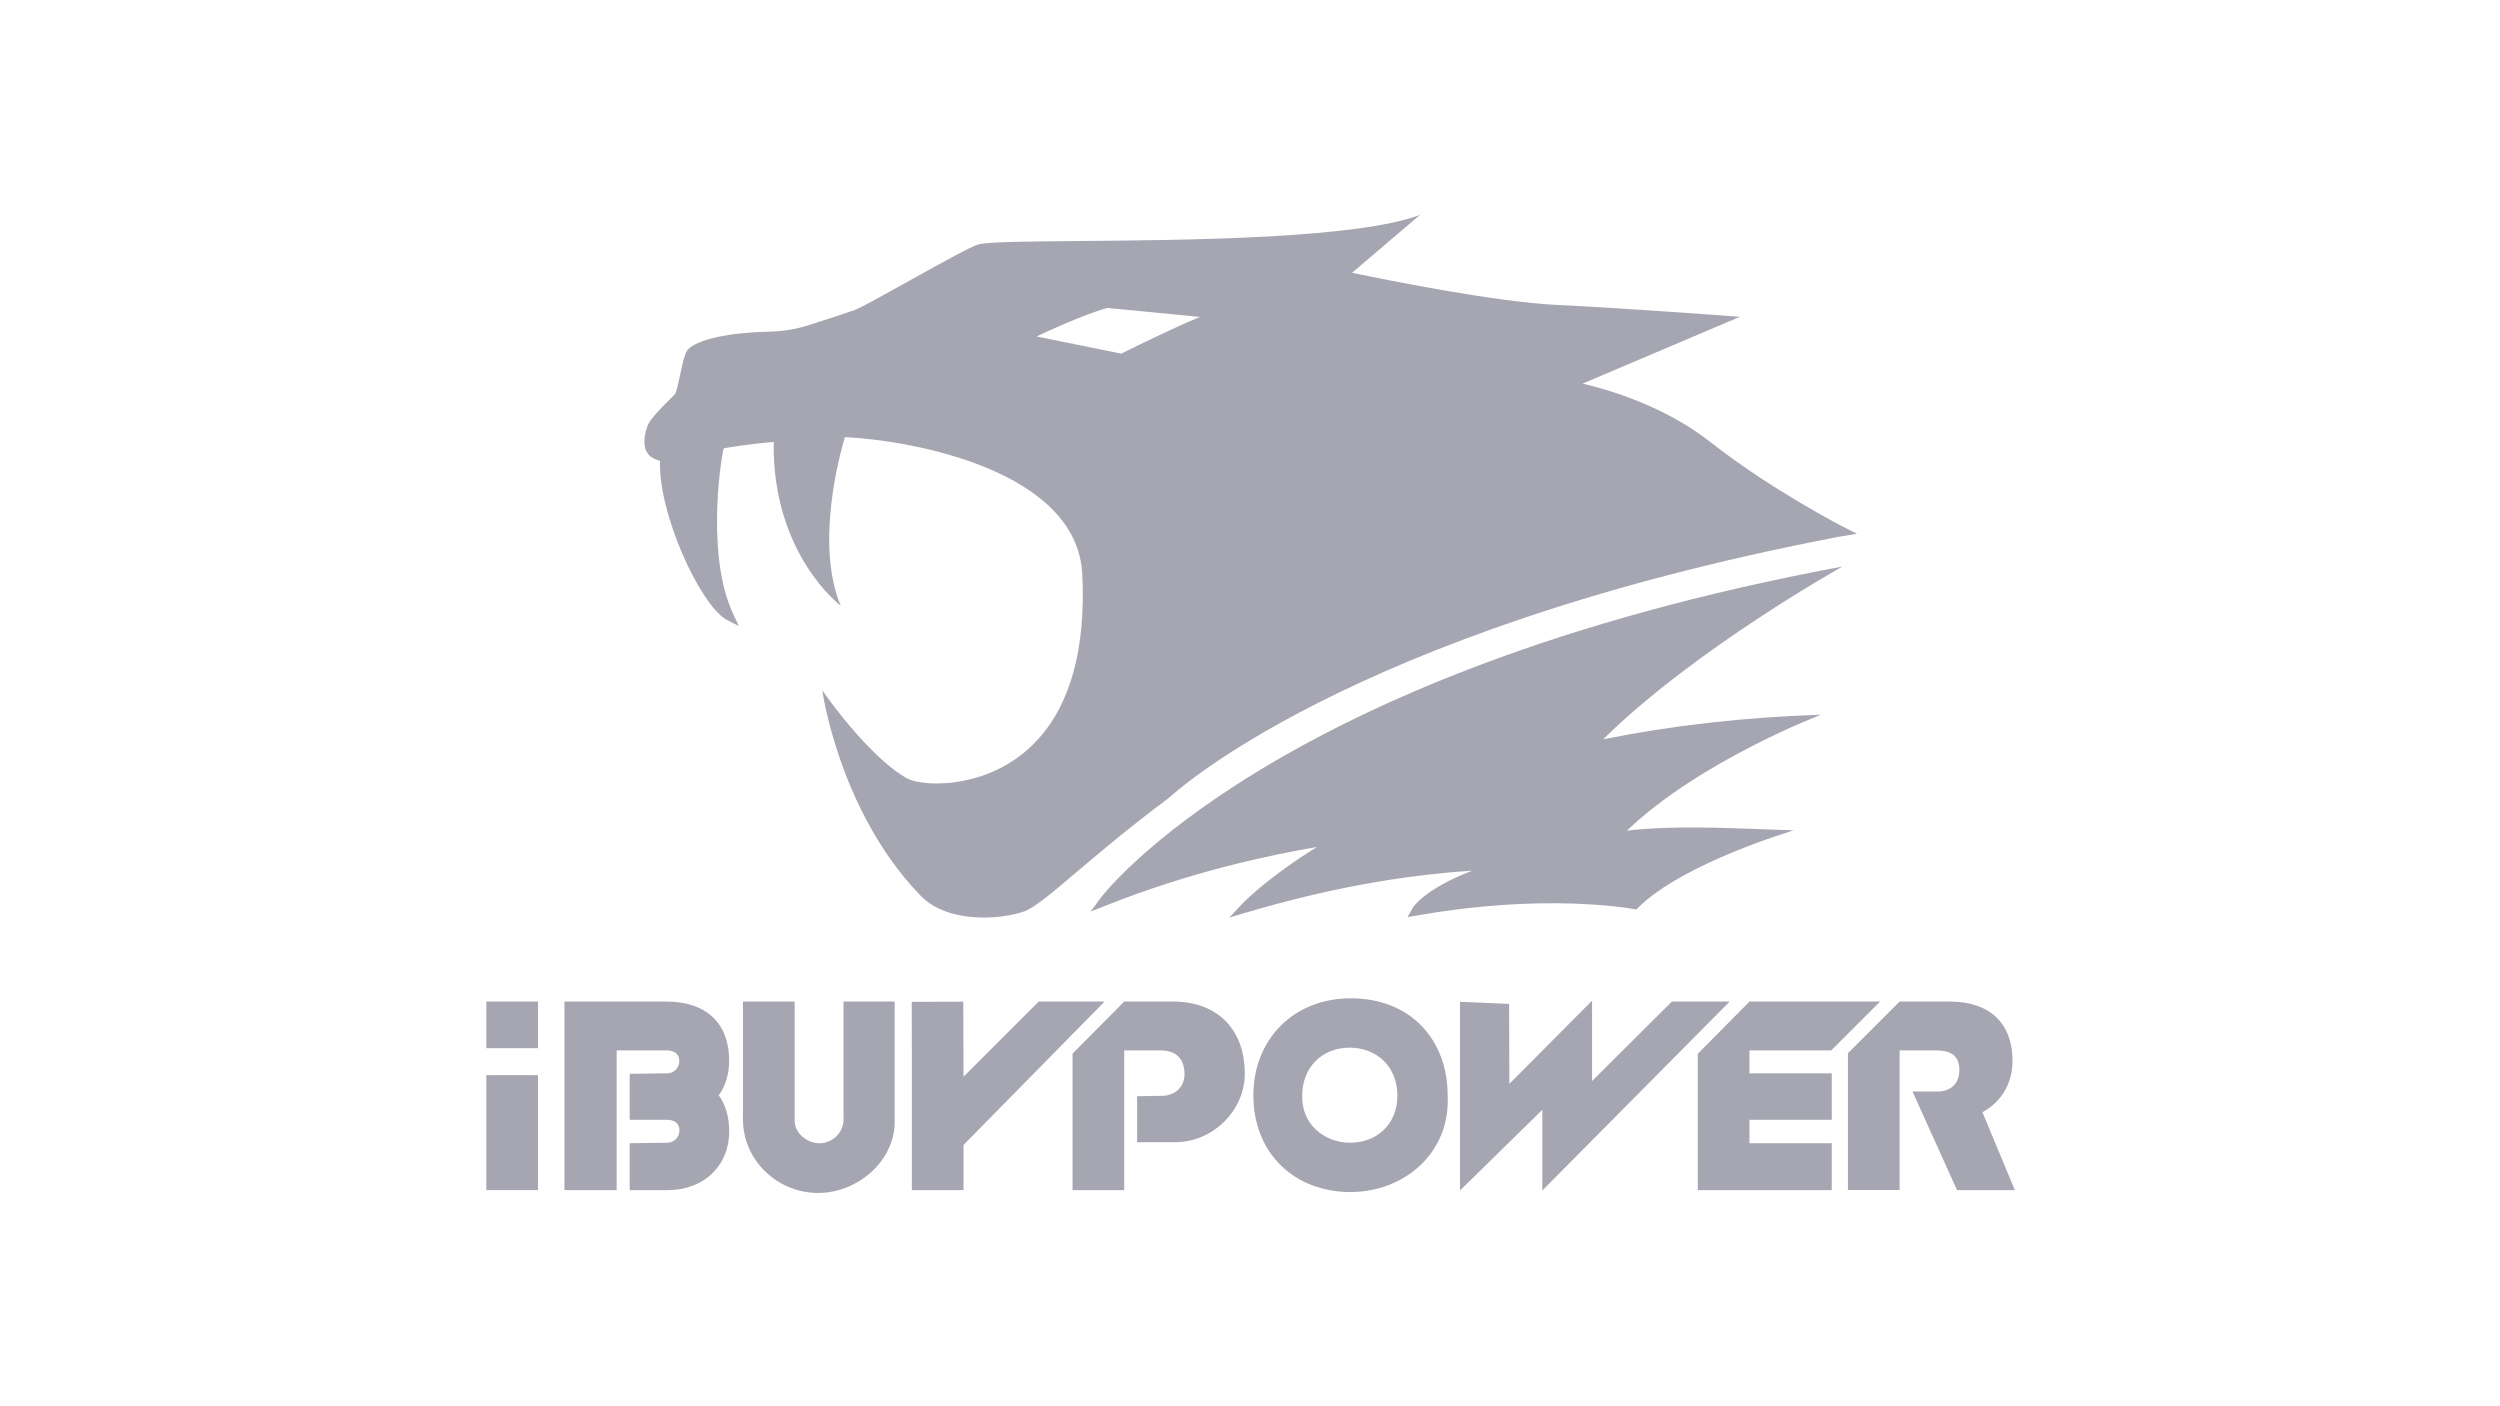 <?xml version="1.0" encoding="utf-8"?>
<!-- Generator: Adobe Illustrator 25.2.1, SVG Export Plug-In . SVG Version: 6.00 Build 0)  -->
<svg version="1.1" id="Layer_1" xmlns="http://www.w3.org/2000/svg" xmlns:xlink="http://www.w3.org/1999/xlink" x="0px" y="0px"
	 viewBox="0 0 1920 1080" style="enable-background:new 0 0 1920 1080;" xml:space="preserve">
<style type="text/css">
	.st0{fill:#A6A6B2;}
	.st1{fill:#A6A6B2;}
</style>
<g>
	<g>
		<path class="st0" d="M953.4,694.8c0.8-0.9,18.8-20,58-44.3c-35.6,6-97.3,19.1-161.7,44.8l-12.1,4.8l7.7-10.5
			c1.3-1.7,130.8-172.9,569.7-254.5c0,0-113.4,63.3-183.8,132.7c52.4-10.6,108.6-17,167.4-18.9c0,0-92.8,35.2-149.1,89
			c15.7-1.8,32.9-2.5,54.2-2.4c18.2,0.1,37.4,0.9,59.6,1.7l14.4,0.5c0,0-84.9,24.9-119.6,59.4l-1.4,1.4l-2-0.4
			c-0.2,0-22-4.1-58.9-4.4c-34.5-0.2-70.5,2.9-107,9.3l-7.8,1.3l3.9-6.9c0.4-0.7,8.5-14.3,45.7-28.7
			c-55.8,3.6-112.8,14.2-173.4,32.1l-13.1,3.9L953.4,694.8z"/>
		<path class="st0" d="M755.5,704.7c-12.6,0-35.8-2.4-49.8-18.2c-61.5-64.6-74.2-156.3-74.2-156.3c28.8,40.5,53.5,61.9,66,68
			c3.5,1.7,11.1,3.5,22,3.5c13.7,0,48.4-3.2,76-32.1c26.5-27.8,38.5-71.1,35.7-128.5c-3.9-79.7-130.2-102.9-182.3-105.4
			c-4.3,14.3-22.9,82.7-3.2,129.5c0,0-52.8-39.5-51.5-125.8c-6.7,0.6-21,1.9-38,4.8c-0.2,0.1-0.3,0.2-0.5,0.3
			c-3,13.4-12.7,83.3,7.1,126.4l4.6,9.9l-9.7-5c-20.6-12.2-52.3-82.1-50.8-121.8c-2.9-0.9-6.9-2.5-8.9-5c-3.9-4.8-4.1-12.1-0.8-21.7
			c1.7-4.9,8.6-12,16.7-20.1c2.2-2.2,4-3.9,4.7-4.8c0.9-1.4,2.6-9.2,3.7-14.4c2.1-9.8,3.5-15.9,5.4-18.7
			c4.3-6.5,25.3-13.7,61.6-14.5c17.3-0.4,27.3-3.6,35.3-6.2l2.2-0.7c15-4.8,25.7-8.4,29.6-9.8c4.5-1.6,23.8-12.4,42.5-22.8
			c28-15.6,46.8-25.9,52.2-27.5c6.9-2,31.3-2.3,77.5-2.7c85.2-0.7,214-1.9,262-20.1l-52.2,44.5c26.8,5.6,110,22.4,157.6,24.7
			c50.9,2.4,139.4,9,140.3,9.1l-120.8,51.3c21.2,5,63.7,17.7,98.5,45.2c46.3,36.4,101.4,64.7,102,65l10.1,5.1l-14.7,2.5
			C1033.2,484.9,899,611.6,897.7,612.8c-29,21.5-52.1,41.1-70.7,56.8c-20,16.9-33.1,28.1-40.9,30.5
			C777.3,703.1,766.1,704.7,755.5,704.7L755.5,704.7z M861.1,271.6c6.7-3.3,38.9-19.3,60.5-28.2c-23.9-2.3-65.5-6.3-71.2-6.9
			c-3.2,0.9-20,5.7-54.3,21.9L861.1,271.6z"/>
	</g>
	<g>
		<rect x="373.5" y="825.7" class="st1" width="39.7" height="88.3"/>
		<path class="st1" d="M511.8,769.2h-38.2h-40.1V914h40.1V806.7h38.2c5.9,0,9.9,2.5,9.9,8.4c0,4.8-4.4,9.6-9.6,9.2H512
			c0,0-0.1,0-0.1,0l-28.3,0.4V860h28.6c5.5,0,9.6,2.6,9.6,8c0,5.6-4.4,9.9-9.9,9.6l-28.3,0.4v36h29.4c26.8,0,47-18,47-45.1
			c0-11.5-2.9-20.7-8-27.7c5.1-7.2,8-16.2,8-26.4C560,784.7,541.2,769.2,511.8,769.2z"/>
		<polygon class="st1" points="848.3,769.2 797.7,769.2 740,826.9 739.8,769.3 700.2,769.4 700.3,809.3 700.3,914 740,914 
			740,879.3 		"/>
		<path class="st1" d="M687.1,769.2h-39.3V860c0,9.9-8.5,18-18.4,18c-9.5,0-19.5-7.7-19.1-18v-90.8h-39.7v90.4
			c0,31.6,26.5,56.6,57.7,56.6c30.1,0,59.9-24.6,58.8-56.6V769.2z"/>
	</g>
	<g>
		<path class="st0" d="M902,769.2h-38.6l-39.7,40V914h39.7V806.7h27.9c12.1,0,18.4,6.6,18.4,18.4c0,10.3-8.1,16.9-18.4,16.5l-18,0.3
			v35.3h29.4c28.3,0,53.3-23.9,53.3-52.6C956,790.2,934.7,769.6,902,769.2z"/>
		<path class="st0" d="M1111.8,841.3c0-42.7-28.3-74.6-74.6-74.6c-42.7,0-74.6,30.5-74.6,74.6c0,44.8,31.9,74.2,74.6,74.2
			C1078.3,915.4,1114,885.7,1111.8,841.3z M1036.8,877.6c-20.2,0-37.4-14.7-36.7-36.3c0-21.7,15.4-36.7,36.4-36.7
			c20.9,0,36.7,14.7,36.7,36.7C1073.2,863.3,1057.7,877.6,1036.8,877.6z"/>
		<polygon class="st0" points="1328.4,769.2 1184.5,914.3 1184.5,852.3 1121.3,914.3 1121.3,769.4 1159,771 1159.2,832.4 
			1222.7,768.5 1222.7,830.2 1284,769.2 		"/>
		<polygon class="st0" points="1343.6,806.7 1406.4,806.7 1443.9,769.2 1343.6,769.2 1303.9,809.3 1303.9,914 1343.6,914 
			1406.8,914 1406.8,878 1343.6,878 1343.6,860 1406.8,860 1406.8,824.3 1343.6,824.3 		"/>
		<path class="st0" d="M1522.5,854.2c14-7.5,23.1-21.7,23.1-39.4c0-30.1-18.7-45.6-48.1-45.6h-38.6l-39.7,39.7v105h39.7V806.7h27.9
			c11,0,18,3.7,18,15.1c0,10.3-6.6,16.9-18,16.5h-18L1503,914h44.4L1522.5,854.2z"/>
	</g>
	<rect x="373.5" y="769.2" class="st0" width="39.7" height="35.8"/>
</g>
</svg>
